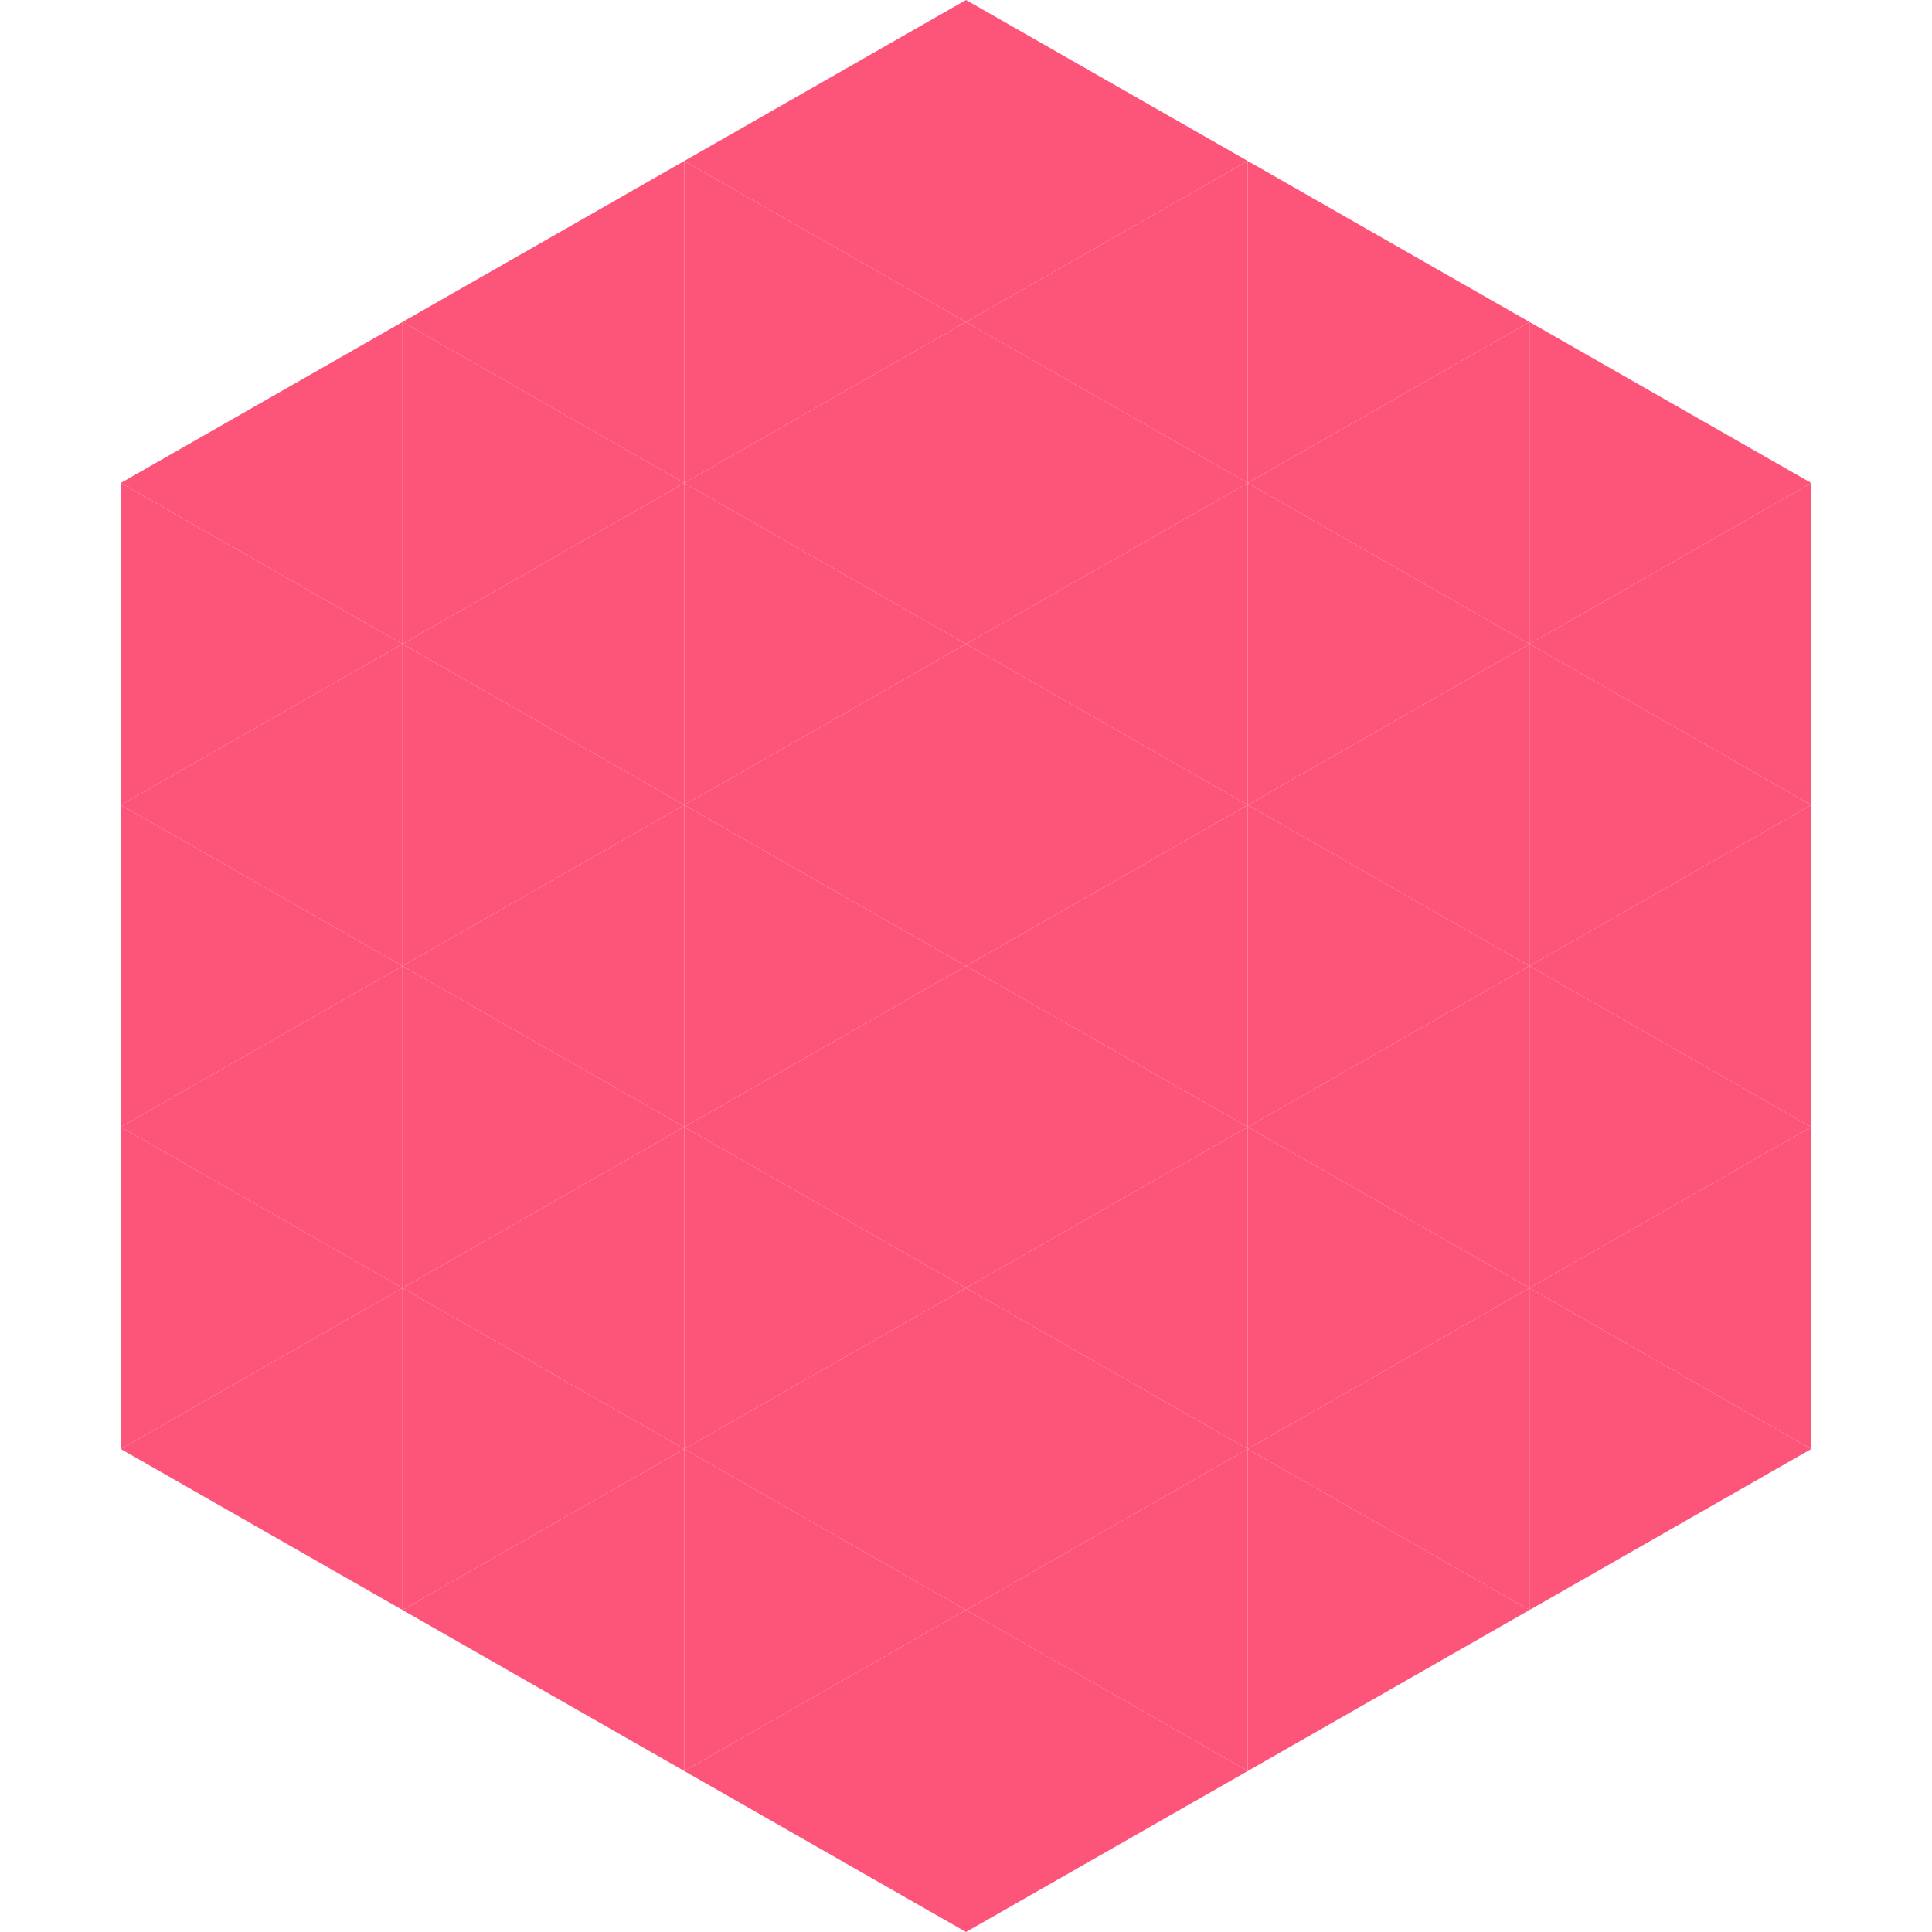 <?xml version="1.0"?>
<!-- Generated by SVGo -->
<svg width="240" height="240"
     xmlns="http://www.w3.org/2000/svg"
     xmlns:xlink="http://www.w3.org/1999/xlink">
<polygon points="50,40 15,60 50,80" style="fill:rgb(253,84,122)" />
<polygon points="190,40 225,60 190,80" style="fill:rgb(253,84,122)" />
<polygon points="15,60 50,80 15,100" style="fill:rgb(253,84,122)" />
<polygon points="225,60 190,80 225,100" style="fill:rgb(253,84,122)" />
<polygon points="50,80 15,100 50,120" style="fill:rgb(253,84,122)" />
<polygon points="190,80 225,100 190,120" style="fill:rgb(253,84,122)" />
<polygon points="15,100 50,120 15,140" style="fill:rgb(253,84,122)" />
<polygon points="225,100 190,120 225,140" style="fill:rgb(253,84,122)" />
<polygon points="50,120 15,140 50,160" style="fill:rgb(253,84,122)" />
<polygon points="190,120 225,140 190,160" style="fill:rgb(253,84,122)" />
<polygon points="15,140 50,160 15,180" style="fill:rgb(253,84,122)" />
<polygon points="225,140 190,160 225,180" style="fill:rgb(253,84,122)" />
<polygon points="50,160 15,180 50,200" style="fill:rgb(253,84,122)" />
<polygon points="190,160 225,180 190,200" style="fill:rgb(253,84,122)" />
<polygon points="15,180 50,200 15,220" style="fill:rgb(255,255,255); fill-opacity:0" />
<polygon points="225,180 190,200 225,220" style="fill:rgb(255,255,255); fill-opacity:0" />
<polygon points="50,0 85,20 50,40" style="fill:rgb(255,255,255); fill-opacity:0" />
<polygon points="190,0 155,20 190,40" style="fill:rgb(255,255,255); fill-opacity:0" />
<polygon points="85,20 50,40 85,60" style="fill:rgb(253,84,122)" />
<polygon points="155,20 190,40 155,60" style="fill:rgb(253,84,122)" />
<polygon points="50,40 85,60 50,80" style="fill:rgb(253,84,122)" />
<polygon points="190,40 155,60 190,80" style="fill:rgb(253,84,122)" />
<polygon points="85,60 50,80 85,100" style="fill:rgb(253,84,122)" />
<polygon points="155,60 190,80 155,100" style="fill:rgb(253,84,122)" />
<polygon points="50,80 85,100 50,120" style="fill:rgb(253,84,122)" />
<polygon points="190,80 155,100 190,120" style="fill:rgb(253,84,122)" />
<polygon points="85,100 50,120 85,140" style="fill:rgb(253,84,122)" />
<polygon points="155,100 190,120 155,140" style="fill:rgb(253,84,122)" />
<polygon points="50,120 85,140 50,160" style="fill:rgb(253,84,122)" />
<polygon points="190,120 155,140 190,160" style="fill:rgb(253,84,122)" />
<polygon points="85,140 50,160 85,180" style="fill:rgb(253,84,122)" />
<polygon points="155,140 190,160 155,180" style="fill:rgb(253,84,122)" />
<polygon points="50,160 85,180 50,200" style="fill:rgb(253,84,122)" />
<polygon points="190,160 155,180 190,200" style="fill:rgb(253,84,122)" />
<polygon points="85,180 50,200 85,220" style="fill:rgb(253,84,122)" />
<polygon points="155,180 190,200 155,220" style="fill:rgb(253,84,122)" />
<polygon points="120,0 85,20 120,40" style="fill:rgb(253,84,122)" />
<polygon points="120,0 155,20 120,40" style="fill:rgb(253,84,122)" />
<polygon points="85,20 120,40 85,60" style="fill:rgb(253,84,122)" />
<polygon points="155,20 120,40 155,60" style="fill:rgb(253,84,122)" />
<polygon points="120,40 85,60 120,80" style="fill:rgb(253,84,122)" />
<polygon points="120,40 155,60 120,80" style="fill:rgb(253,84,122)" />
<polygon points="85,60 120,80 85,100" style="fill:rgb(253,84,122)" />
<polygon points="155,60 120,80 155,100" style="fill:rgb(253,84,122)" />
<polygon points="120,80 85,100 120,120" style="fill:rgb(253,84,122)" />
<polygon points="120,80 155,100 120,120" style="fill:rgb(253,84,122)" />
<polygon points="85,100 120,120 85,140" style="fill:rgb(253,84,122)" />
<polygon points="155,100 120,120 155,140" style="fill:rgb(253,84,122)" />
<polygon points="120,120 85,140 120,160" style="fill:rgb(253,84,122)" />
<polygon points="120,120 155,140 120,160" style="fill:rgb(253,84,122)" />
<polygon points="85,140 120,160 85,180" style="fill:rgb(253,84,122)" />
<polygon points="155,140 120,160 155,180" style="fill:rgb(253,84,122)" />
<polygon points="120,160 85,180 120,200" style="fill:rgb(253,84,122)" />
<polygon points="120,160 155,180 120,200" style="fill:rgb(253,84,122)" />
<polygon points="85,180 120,200 85,220" style="fill:rgb(253,84,122)" />
<polygon points="155,180 120,200 155,220" style="fill:rgb(253,84,122)" />
<polygon points="120,200 85,220 120,240" style="fill:rgb(253,84,122)" />
<polygon points="120,200 155,220 120,240" style="fill:rgb(253,84,122)" />
<polygon points="85,220 120,240 85,260" style="fill:rgb(255,255,255); fill-opacity:0" />
<polygon points="155,220 120,240 155,260" style="fill:rgb(255,255,255); fill-opacity:0" />
</svg>

